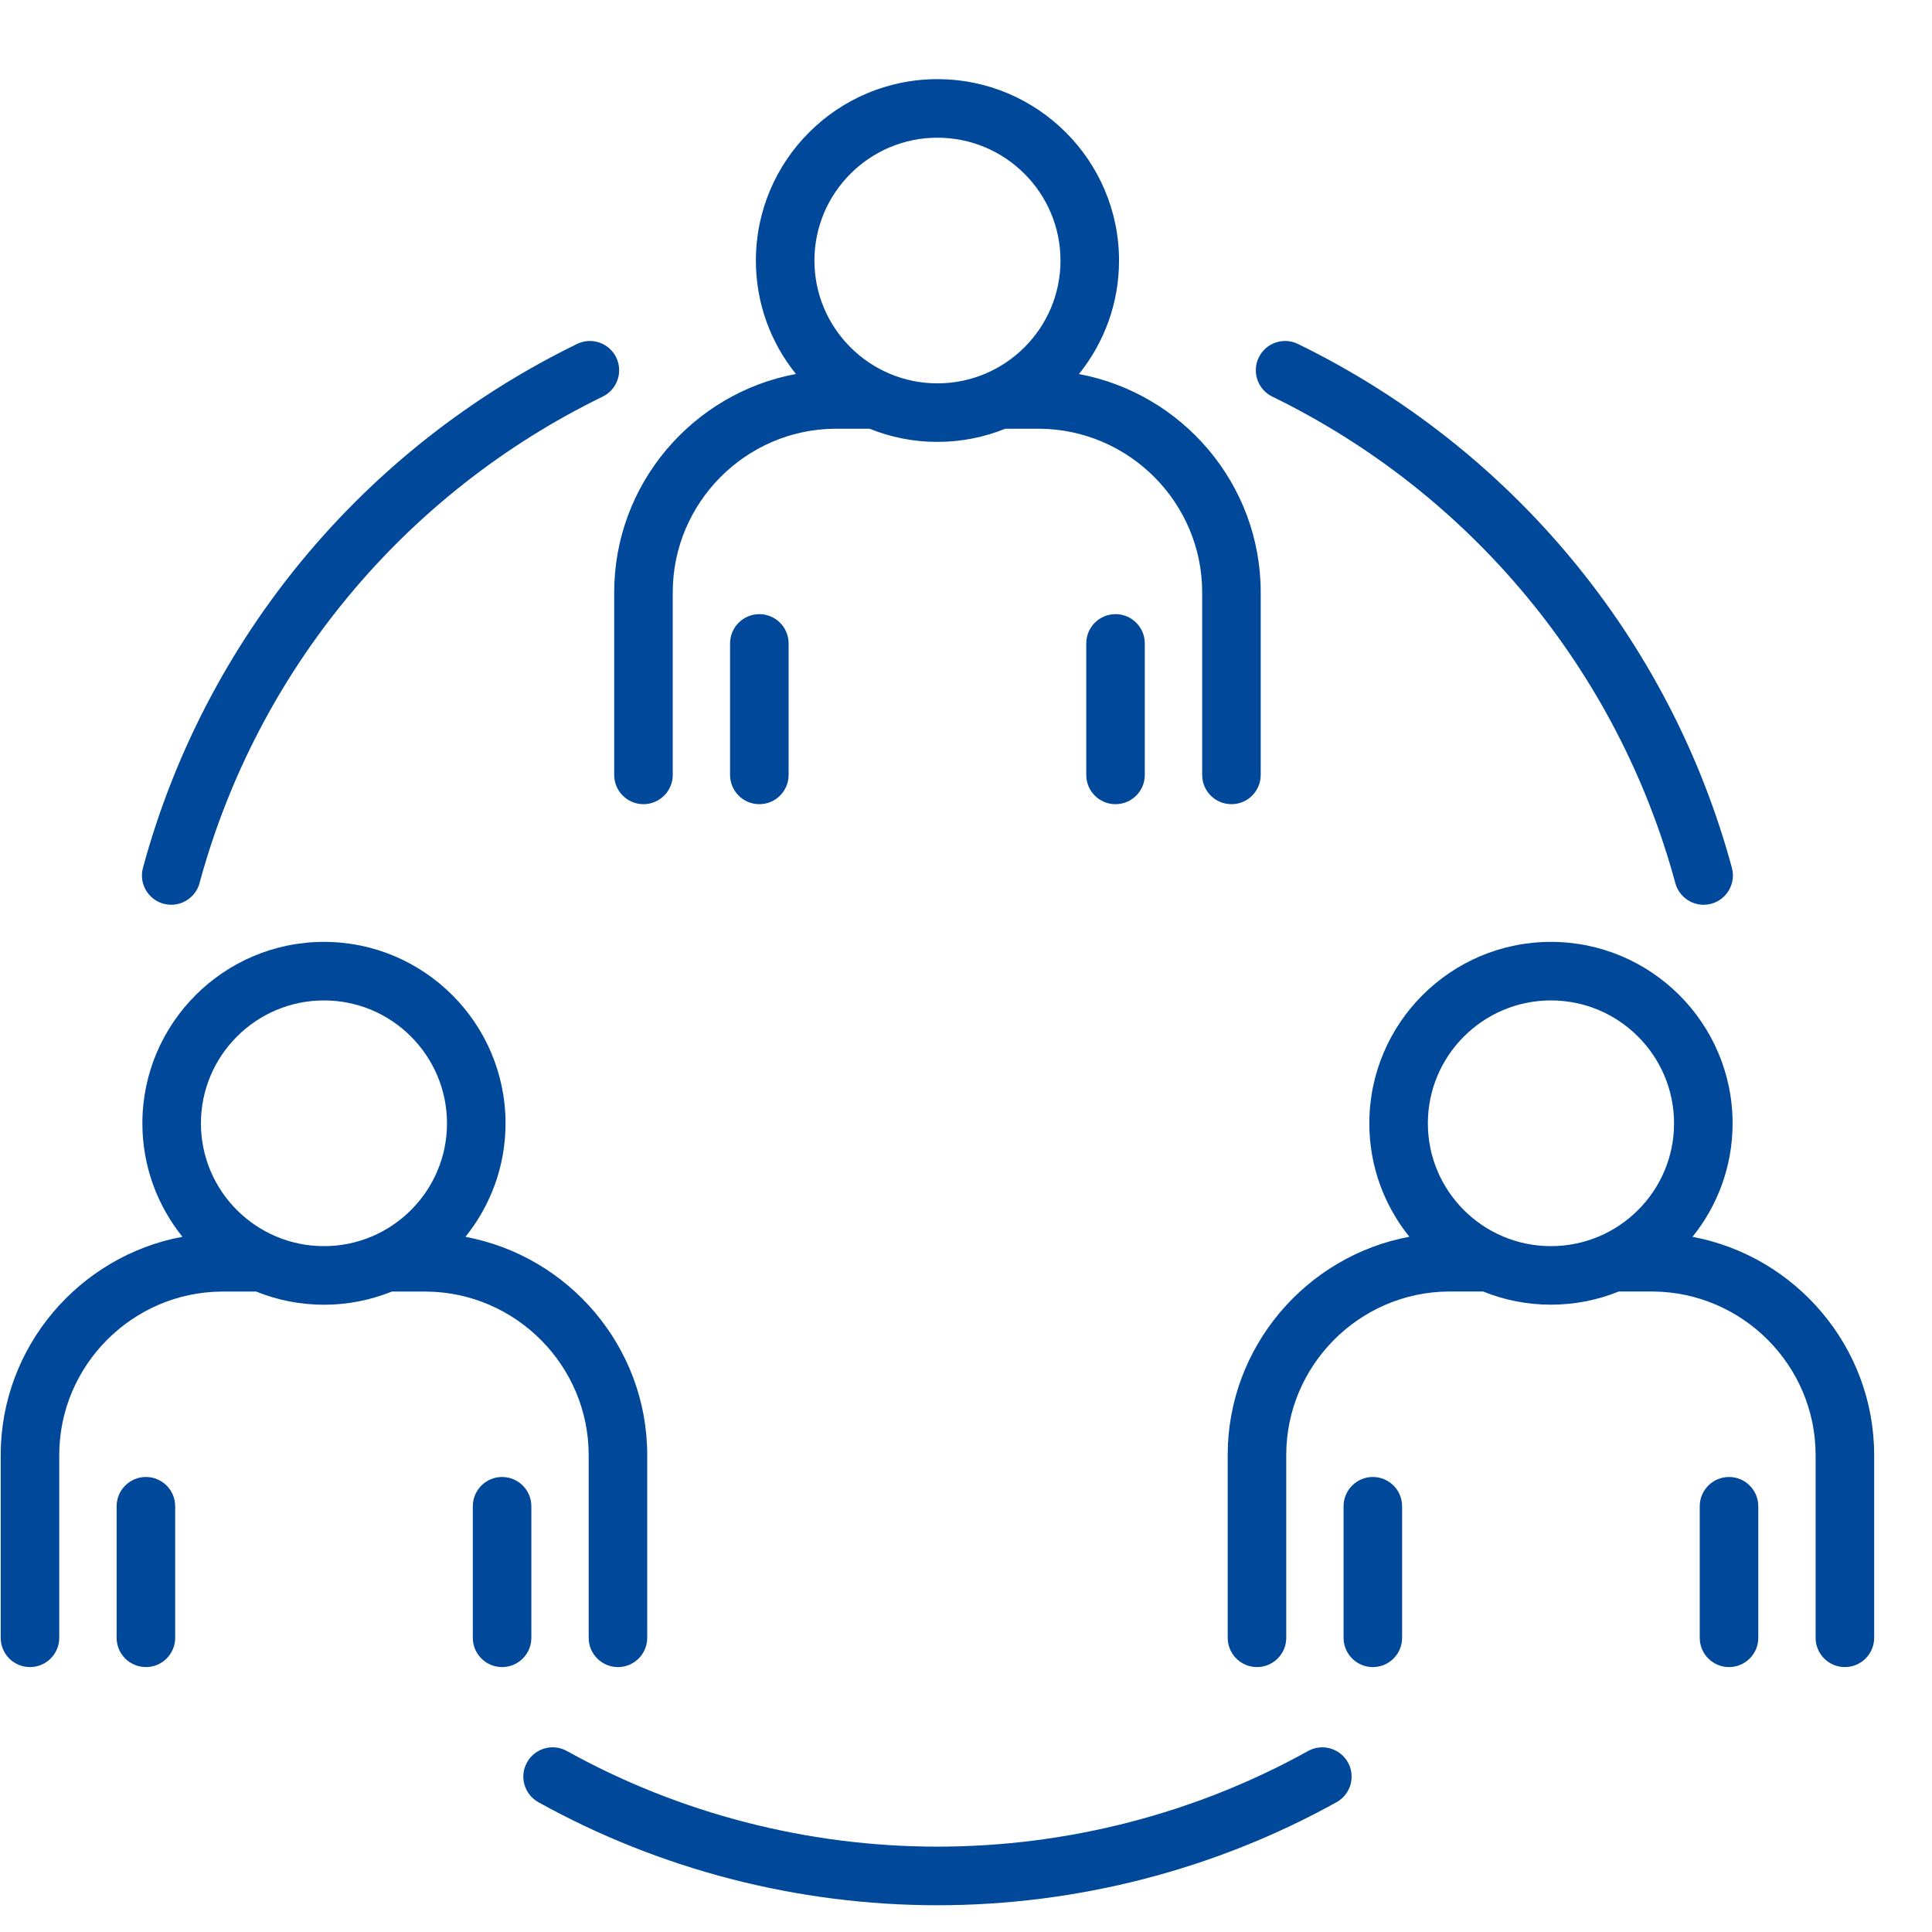 <svg width="33" height="33" viewBox="0 0 33 33" fill="none" xmlns="http://www.w3.org/2000/svg">
<g clip-path="url(#clip0_3128_19204)">
<path d="M12.97 10.49C13.246 10.49 13.47 10.714 13.47 10.99V13.236C13.47 13.512 13.246 13.736 12.97 13.736C12.694 13.736 12.47 13.512 12.47 13.236V10.99C12.47 10.715 12.694 10.49 12.97 10.49ZM18.554 10.99V13.236C18.554 13.512 18.777 13.736 19.054 13.736C19.33 13.736 19.554 13.512 19.554 13.236V10.99C19.554 10.714 19.33 10.49 19.054 10.49C18.777 10.49 18.554 10.715 18.554 10.99ZM13.595 6.388C13.167 5.857 12.911 5.184 12.911 4.451C12.911 2.742 14.302 1.352 16.012 1.352C17.722 1.352 19.114 2.742 19.114 4.451C19.114 5.184 18.857 5.858 18.429 6.389C20.193 6.718 21.534 8.268 21.534 10.117V13.236C21.534 13.512 21.311 13.736 21.034 13.736C20.758 13.736 20.534 13.512 20.534 13.236V10.117C20.534 8.588 19.289 7.336 17.758 7.323H17.17C16.812 7.468 16.421 7.548 16.012 7.548C15.602 7.548 15.212 7.468 14.854 7.323H14.261C12.736 7.335 11.491 8.588 11.491 10.117V13.236C11.491 13.512 11.267 13.736 10.991 13.736C10.714 13.736 10.491 13.512 10.491 13.236V10.117C10.491 8.267 11.833 6.716 13.595 6.388ZM13.911 4.451C13.911 5.607 14.854 6.548 16.012 6.548C17.171 6.548 18.114 5.608 18.114 4.451C18.114 3.293 17.171 2.352 16.012 2.352C14.854 2.352 13.911 3.293 13.911 4.451ZM2.492 25.228C2.216 25.228 1.992 25.452 1.992 25.728V27.975C1.992 28.251 2.216 28.475 2.492 28.475C2.769 28.475 2.992 28.251 2.992 27.975V25.728C2.992 25.452 2.769 25.228 2.492 25.228ZM9.076 25.728C9.076 25.452 8.852 25.228 8.576 25.228C8.3 25.228 8.076 25.452 8.076 25.728V27.975C8.076 28.251 8.3 28.475 8.576 28.475C8.852 28.475 9.076 28.251 9.076 27.975V25.728ZM7.28 22.061H6.692C6.334 22.205 5.944 22.286 5.534 22.286C5.125 22.286 4.734 22.206 4.376 22.061H3.784C2.257 22.073 1.012 23.326 1.012 24.853V27.975C1.012 28.251 0.788 28.475 0.512 28.475C0.235 28.475 0.012 28.251 0.012 27.975V24.853C0.012 23.005 1.354 21.453 3.116 21.125C2.689 20.594 2.432 19.92 2.432 19.188C2.432 17.479 3.824 16.088 5.534 16.088C7.244 16.088 8.635 17.479 8.635 19.188C8.635 19.921 8.378 20.595 7.95 21.126C9.714 21.455 11.055 23.005 11.055 24.853V27.975C11.055 28.251 10.831 28.475 10.555 28.475C10.279 28.475 10.055 28.251 10.055 27.975V24.853C10.055 23.326 8.81 22.073 7.28 22.061ZM5.534 21.285C6.692 21.285 7.635 20.345 7.635 19.188C7.635 18.03 6.692 17.088 5.534 17.088C4.375 17.088 3.432 18.03 3.432 19.188C3.432 20.345 4.375 21.285 5.534 21.285ZM23.449 25.228C23.173 25.228 22.949 25.452 22.949 25.728V27.975C22.949 28.251 23.173 28.475 23.449 28.475C23.726 28.475 23.949 28.251 23.949 27.975V25.728C23.949 25.452 23.726 25.228 23.449 25.228ZM29.533 25.228C29.257 25.228 29.033 25.452 29.033 25.728V27.975C29.033 28.251 29.257 28.475 29.533 28.475C29.809 28.475 30.033 28.251 30.033 27.975V25.728C30.033 25.452 29.809 25.228 29.533 25.228ZM32.012 24.853V27.975C32.012 28.251 31.788 28.475 31.512 28.475C31.235 28.475 31.012 28.251 31.012 27.975V24.853C31.012 23.325 29.767 22.073 28.237 22.06H27.649C27.291 22.205 26.901 22.285 26.491 22.285C26.082 22.285 25.691 22.205 25.333 22.06H24.741C23.215 22.072 21.97 23.325 21.97 24.853V27.975C21.97 28.251 21.746 28.475 21.47 28.475C21.194 28.475 20.97 28.251 20.97 27.975V24.853C20.97 23.005 22.312 21.453 24.073 21.125C23.645 20.594 23.389 19.92 23.389 19.188C23.389 17.479 24.78 16.088 26.491 16.088C28.202 16.088 29.594 17.479 29.594 19.188C29.594 19.921 29.337 20.595 28.909 21.126C30.671 21.455 32.012 23.006 32.012 24.853ZM26.491 21.285C27.651 21.285 28.594 20.345 28.594 19.188C28.594 18.03 27.651 17.088 26.491 17.088C25.332 17.088 24.389 18.03 24.389 19.188C24.389 20.345 25.332 21.285 26.491 21.285ZM21.731 6.774C25.124 8.428 27.634 11.458 28.616 15.085C28.677 15.307 28.878 15.454 29.099 15.454C29.142 15.454 29.186 15.448 29.23 15.437C29.496 15.364 29.654 15.09 29.582 14.823C28.524 10.918 25.822 7.657 22.17 5.875C21.922 5.754 21.622 5.857 21.501 6.105C21.38 6.353 21.483 6.653 21.731 6.774ZM2.794 15.437C2.838 15.448 2.882 15.454 2.925 15.454C3.145 15.454 3.347 15.307 3.408 15.085C4.391 11.457 6.901 8.428 10.295 6.774C10.543 6.653 10.646 6.354 10.525 6.105C10.404 5.857 10.105 5.754 9.857 5.875C6.202 7.656 3.5 10.917 2.442 14.823C2.37 15.09 2.527 15.364 2.794 15.437ZM22.344 29.908C20.419 30.977 18.229 31.542 16.012 31.542C13.796 31.542 11.607 30.977 9.682 29.908C9.44 29.774 9.136 29.862 9.002 30.103C8.867 30.344 8.955 30.648 9.196 30.783C11.269 31.934 13.626 32.543 16.012 32.543C18.398 32.543 20.756 31.934 22.829 30.783C23.07 30.649 23.158 30.345 23.024 30.103C22.889 29.862 22.585 29.775 22.344 29.908Z" fill="#004899"/>
</g>
<defs>
<clipPath id="clip0_3128_19204">
<rect width="32" height="32" fill="white" transform="translate(0.012 0.947)"/>
</clipPath>
</defs>
</svg>
